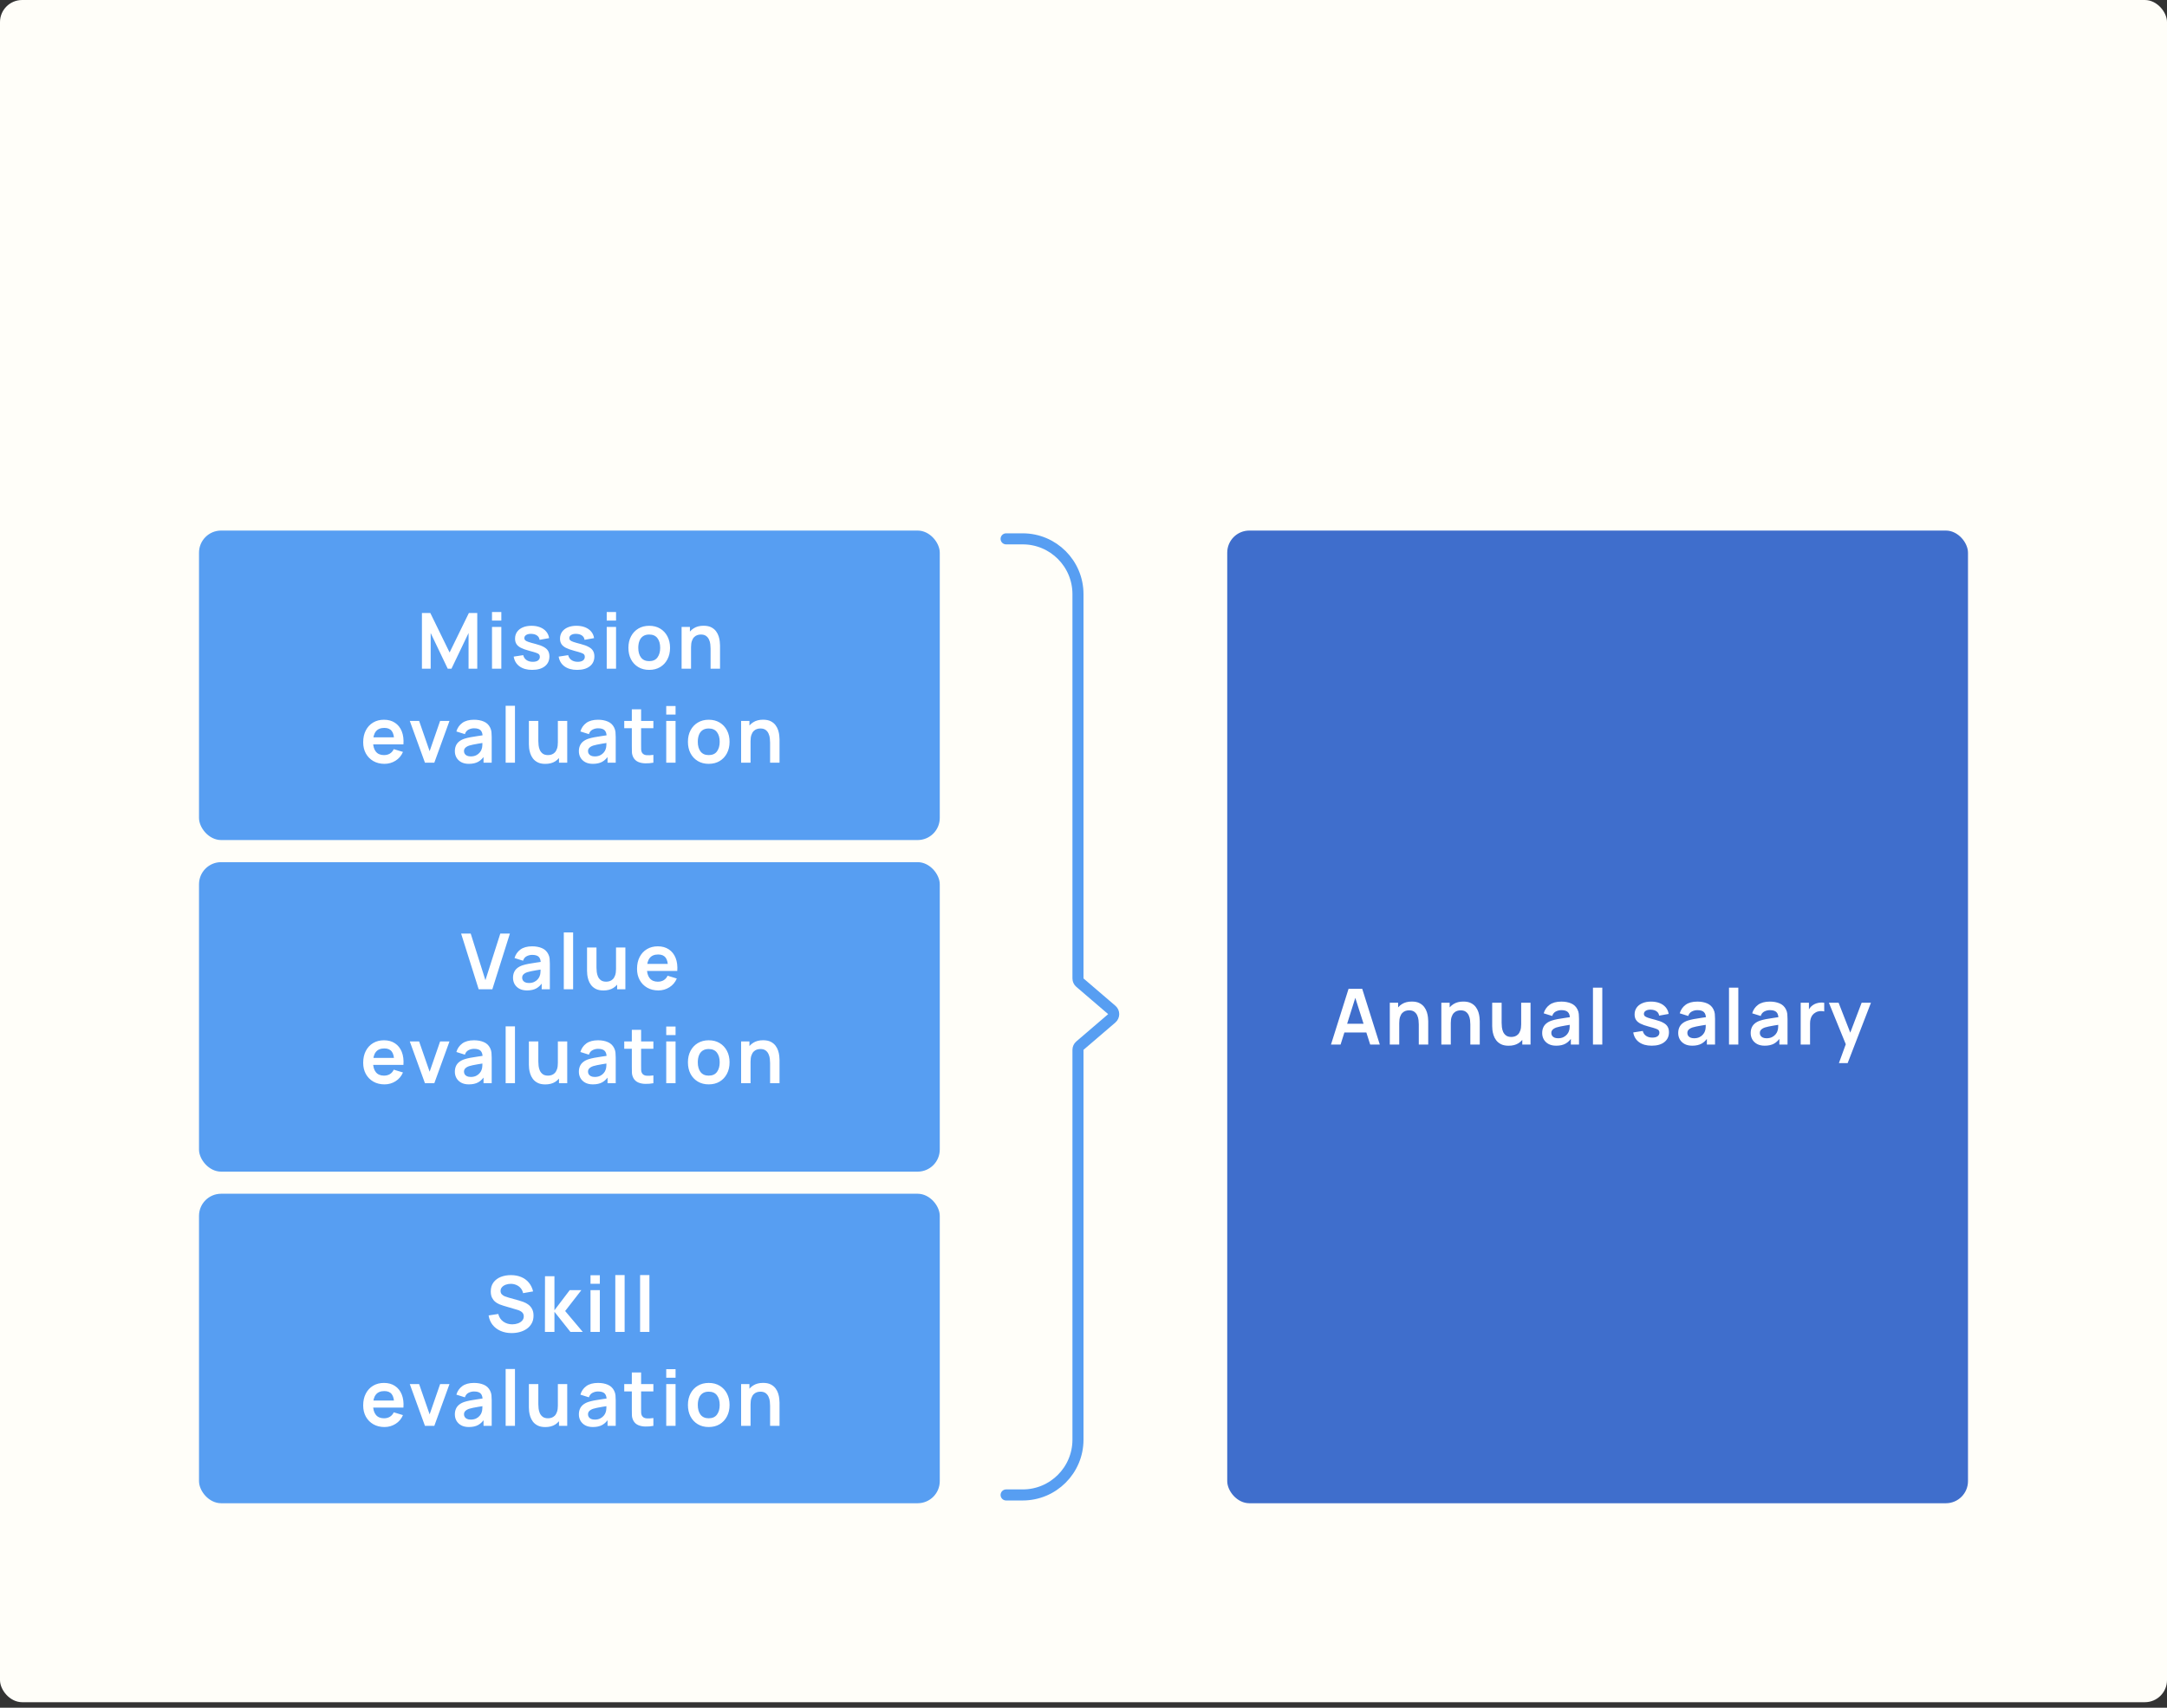 <svg width="392" height="309" viewBox="0 0 392 309" fill="none" xmlns="http://www.w3.org/2000/svg">
<rect x="0" y="0" width="392" height="309" fill="#333333" stroke="none"/>
<rect y="0.002" width="392" height="308" rx="4" fill="#FFFEF9"/>
<path d="M182 97.502H185C190.523 97.502 195 101.979 195 107.502V177.042C195 177.334 195.128 177.611 195.349 177.801L201.114 182.743C201.58 183.142 201.58 183.862 201.114 184.261L195.349 189.203C195.128 189.393 195 189.67 195 189.962V260.502C195 266.025 190.523 270.502 185 270.502H182" stroke="#579EF2" stroke-width="2" stroke-linecap="round" stroke-linejoin="round"/>
<rect x="36" y="96.002" width="134" height="56" rx="4" fill="#579EF2"/>
<rect x="222" y="96.002" width="134" height="176" rx="4" fill="#3F6ECC"/>
<rect x="36" y="156.002" width="134" height="56" rx="4" fill="#579EF2"/>
<rect x="36" y="216.002" width="134" height="56" rx="4" fill="#579EF2"/>
<path d="M76.325 121.002V110.922H77.844L81.33 118.062L84.816 110.922H86.335V121.002H84.76V114.541L81.666 121.002H80.994L77.907 114.541V121.002H76.325ZM89.001 112.294V110.747H90.688V112.294H89.001ZM89.001 121.002V113.442H90.688V121.002H89.001ZM96.264 121.212C95.331 121.212 94.572 121.002 93.989 120.582C93.406 120.162 93.051 119.572 92.925 118.811L94.647 118.545C94.736 118.918 94.932 119.212 95.235 119.427C95.538 119.642 95.921 119.749 96.383 119.749C96.789 119.749 97.102 119.67 97.321 119.511C97.545 119.348 97.657 119.126 97.657 118.846C97.657 118.673 97.615 118.536 97.531 118.433C97.452 118.326 97.274 118.223 96.999 118.125C96.724 118.027 96.301 117.903 95.732 117.754C95.097 117.586 94.593 117.406 94.22 117.215C93.847 117.019 93.578 116.788 93.415 116.522C93.252 116.256 93.17 115.934 93.17 115.556C93.17 115.085 93.294 114.674 93.541 114.324C93.788 113.974 94.134 113.706 94.577 113.519C95.02 113.328 95.543 113.232 96.145 113.232C96.733 113.232 97.253 113.323 97.706 113.505C98.163 113.687 98.532 113.946 98.812 114.282C99.092 114.618 99.265 115.012 99.33 115.465L97.608 115.773C97.566 115.451 97.419 115.197 97.167 115.01C96.92 114.823 96.588 114.718 96.173 114.695C95.776 114.672 95.457 114.732 95.214 114.877C94.971 115.017 94.85 115.215 94.85 115.472C94.85 115.617 94.899 115.74 94.997 115.843C95.095 115.946 95.291 116.048 95.585 116.151C95.884 116.254 96.327 116.38 96.915 116.529C97.517 116.683 97.998 116.86 98.357 117.061C98.721 117.257 98.982 117.493 99.141 117.768C99.304 118.043 99.386 118.377 99.386 118.769C99.386 119.53 99.108 120.127 98.553 120.561C98.002 120.995 97.239 121.212 96.264 121.212ZM104.398 121.212C103.465 121.212 102.707 121.002 102.123 120.582C101.54 120.162 101.185 119.572 101.059 118.811L102.781 118.545C102.87 118.918 103.066 119.212 103.369 119.427C103.673 119.642 104.055 119.749 104.517 119.749C104.923 119.749 105.236 119.67 105.455 119.511C105.679 119.348 105.791 119.126 105.791 118.846C105.791 118.673 105.749 118.536 105.665 118.433C105.586 118.326 105.409 118.223 105.133 118.125C104.858 118.027 104.436 117.903 103.866 117.754C103.232 117.586 102.728 117.406 102.354 117.215C101.981 117.019 101.713 116.788 101.549 116.522C101.386 116.256 101.304 115.934 101.304 115.556C101.304 115.085 101.428 114.674 101.675 114.324C101.923 113.974 102.268 113.706 102.711 113.519C103.155 113.328 103.677 113.232 104.279 113.232C104.867 113.232 105.388 113.323 105.84 113.505C106.298 113.687 106.666 113.946 106.946 114.282C107.226 114.618 107.399 115.012 107.464 115.465L105.742 115.773C105.7 115.451 105.553 115.197 105.301 115.01C105.054 114.823 104.723 114.718 104.307 114.695C103.911 114.672 103.591 114.732 103.348 114.877C103.106 115.017 102.984 115.215 102.984 115.472C102.984 115.617 103.033 115.74 103.131 115.843C103.229 115.946 103.425 116.048 103.719 116.151C104.018 116.254 104.461 116.38 105.049 116.529C105.651 116.683 106.132 116.86 106.491 117.061C106.855 117.257 107.117 117.493 107.275 117.768C107.439 118.043 107.52 118.377 107.52 118.769C107.52 119.53 107.243 120.127 106.687 120.561C106.137 120.995 105.374 121.212 104.398 121.212ZM109.754 112.294V110.747H111.441V112.294H109.754ZM109.754 121.002V113.442H111.441V121.002H109.754ZM117.436 121.212C116.68 121.212 116.02 121.042 115.455 120.701C114.891 120.36 114.452 119.891 114.139 119.294C113.831 118.692 113.677 118.001 113.677 117.222C113.677 116.429 113.836 115.733 114.153 115.136C114.471 114.539 114.912 114.072 115.476 113.736C116.041 113.4 116.694 113.232 117.436 113.232C118.197 113.232 118.86 113.402 119.424 113.743C119.989 114.084 120.428 114.555 120.74 115.157C121.053 115.754 121.209 116.443 121.209 117.222C121.209 118.006 121.051 118.699 120.733 119.301C120.421 119.898 119.982 120.367 119.417 120.708C118.853 121.044 118.192 121.212 117.436 121.212ZM117.436 119.63C118.108 119.63 118.608 119.406 118.934 118.958C119.261 118.51 119.424 117.931 119.424 117.222C119.424 116.489 119.259 115.906 118.927 115.472C118.596 115.033 118.099 114.814 117.436 114.814C116.984 114.814 116.61 114.917 116.316 115.122C116.027 115.323 115.812 115.605 115.672 115.969C115.532 116.328 115.462 116.746 115.462 117.222C115.462 117.955 115.628 118.54 115.959 118.979C116.295 119.413 116.788 119.63 117.436 119.63ZM128.541 121.002V117.362C128.541 117.124 128.524 116.86 128.492 116.571C128.459 116.282 128.382 116.004 128.261 115.738C128.144 115.467 127.967 115.246 127.729 115.073C127.495 114.9 127.178 114.814 126.777 114.814C126.562 114.814 126.35 114.849 126.14 114.919C125.93 114.989 125.738 115.11 125.566 115.283C125.398 115.451 125.262 115.684 125.16 115.983C125.057 116.277 125.006 116.655 125.006 117.117L124.005 116.69C124.005 116.046 124.128 115.463 124.376 114.94C124.628 114.417 124.996 114.002 125.482 113.694C125.967 113.381 126.564 113.225 127.274 113.225C127.834 113.225 128.296 113.318 128.66 113.505C129.024 113.692 129.313 113.93 129.528 114.219C129.742 114.508 129.901 114.816 130.004 115.143C130.106 115.47 130.172 115.78 130.2 116.074C130.232 116.363 130.249 116.599 130.249 116.781V121.002H128.541ZM123.298 121.002V113.442H124.803V115.787H125.006V121.002H123.298ZM69.556 138.212C68.791 138.212 68.119 138.046 67.54 137.715C66.962 137.384 66.509 136.924 66.182 136.336C65.86 135.748 65.699 135.071 65.699 134.306C65.699 133.48 65.858 132.764 66.175 132.157C66.493 131.546 66.933 131.072 67.498 130.736C68.063 130.4 68.716 130.232 69.458 130.232C70.242 130.232 70.907 130.416 71.453 130.785C72.004 131.149 72.412 131.665 72.678 132.332C72.944 132.999 73.044 133.786 72.979 134.691H71.306V134.075C71.302 133.254 71.157 132.654 70.872 132.276C70.588 131.898 70.139 131.709 69.528 131.709C68.838 131.709 68.324 131.924 67.988 132.353C67.652 132.778 67.484 133.401 67.484 134.222C67.484 134.987 67.652 135.58 67.988 136C68.324 136.42 68.814 136.63 69.458 136.63C69.874 136.63 70.231 136.539 70.529 136.357C70.832 136.17 71.066 135.902 71.229 135.552L72.895 136.056C72.606 136.737 72.158 137.267 71.551 137.645C70.949 138.023 70.284 138.212 69.556 138.212ZM66.952 134.691V133.417H72.153V134.691H66.952ZM76.872 138.002L74.128 130.442H75.815L77.719 135.923L79.616 130.442H81.31L78.566 138.002H76.872ZM84.816 138.212C84.27 138.212 83.808 138.109 83.43 137.904C83.052 137.694 82.765 137.416 82.569 137.071C82.378 136.726 82.282 136.345 82.282 135.93C82.282 135.566 82.343 135.239 82.464 134.95C82.585 134.656 82.772 134.404 83.024 134.194C83.276 133.979 83.603 133.804 84.004 133.669C84.307 133.571 84.662 133.482 85.068 133.403C85.479 133.324 85.922 133.251 86.398 133.186C86.879 133.116 87.38 133.041 87.903 132.962L87.301 133.305C87.306 132.782 87.189 132.397 86.951 132.15C86.713 131.903 86.312 131.779 85.747 131.779C85.406 131.779 85.077 131.858 84.76 132.017C84.443 132.176 84.221 132.449 84.095 132.836L82.555 132.353C82.742 131.714 83.096 131.2 83.619 130.813C84.146 130.426 84.856 130.232 85.747 130.232C86.419 130.232 87.009 130.342 87.518 130.561C88.031 130.78 88.412 131.14 88.659 131.639C88.794 131.905 88.876 132.178 88.904 132.458C88.932 132.733 88.946 133.034 88.946 133.361V138.002H87.469V136.364L87.714 136.63C87.373 137.176 86.974 137.577 86.517 137.834C86.064 138.086 85.497 138.212 84.816 138.212ZM85.152 136.868C85.535 136.868 85.861 136.8 86.132 136.665C86.403 136.53 86.617 136.364 86.776 136.168C86.939 135.972 87.049 135.788 87.105 135.615C87.194 135.4 87.243 135.155 87.252 134.88C87.266 134.6 87.273 134.374 87.273 134.201L87.791 134.355C87.282 134.434 86.846 134.504 86.482 134.565C86.118 134.626 85.805 134.684 85.544 134.74C85.283 134.791 85.052 134.85 84.851 134.915C84.655 134.985 84.489 135.067 84.354 135.16C84.219 135.253 84.114 135.361 84.039 135.482C83.969 135.603 83.934 135.746 83.934 135.909C83.934 136.096 83.981 136.261 84.074 136.406C84.167 136.546 84.303 136.658 84.48 136.742C84.662 136.826 84.886 136.868 85.152 136.868ZM91.469 138.002V127.712H93.156V138.002H91.469ZM98.647 138.219C98.087 138.219 97.625 138.126 97.261 137.939C96.897 137.752 96.608 137.514 96.393 137.225C96.179 136.936 96.02 136.628 95.917 136.301C95.815 135.974 95.747 135.666 95.714 135.377C95.686 135.083 95.672 134.845 95.672 134.663V130.442H97.38V134.082C97.38 134.315 97.397 134.579 97.429 134.873C97.462 135.162 97.537 135.442 97.653 135.713C97.775 135.979 97.952 136.198 98.185 136.371C98.423 136.544 98.743 136.63 99.144 136.63C99.359 136.63 99.571 136.595 99.781 136.525C99.991 136.455 100.18 136.336 100.348 136.168C100.521 135.995 100.659 135.76 100.761 135.461C100.864 135.162 100.915 134.784 100.915 134.327L101.916 134.754C101.916 135.398 101.79 135.981 101.538 136.504C101.291 137.027 100.925 137.444 100.439 137.757C99.954 138.065 99.357 138.219 98.647 138.219ZM101.118 138.002V135.657H100.915V130.442H102.609V138.002H101.118ZM107.25 138.212C106.704 138.212 106.242 138.109 105.864 137.904C105.486 137.694 105.199 137.416 105.003 137.071C104.812 136.726 104.716 136.345 104.716 135.93C104.716 135.566 104.777 135.239 104.898 134.95C105.019 134.656 105.206 134.404 105.458 134.194C105.71 133.979 106.037 133.804 106.438 133.669C106.741 133.571 107.096 133.482 107.502 133.403C107.913 133.324 108.356 133.251 108.832 133.186C109.313 133.116 109.814 133.041 110.337 132.962L109.735 133.305C109.74 132.782 109.623 132.397 109.385 132.15C109.147 131.903 108.746 131.779 108.181 131.779C107.84 131.779 107.511 131.858 107.194 132.017C106.877 132.176 106.655 132.449 106.529 132.836L104.989 132.353C105.176 131.714 105.53 131.2 106.053 130.813C106.58 130.426 107.29 130.232 108.181 130.232C108.853 130.232 109.443 130.342 109.952 130.561C110.465 130.78 110.846 131.14 111.093 131.639C111.228 131.905 111.31 132.178 111.338 132.458C111.366 132.733 111.38 133.034 111.38 133.361V138.002H109.903V136.364L110.148 136.63C109.807 137.176 109.408 137.577 108.951 137.834C108.498 138.086 107.931 138.212 107.25 138.212ZM107.586 136.868C107.969 136.868 108.295 136.8 108.566 136.665C108.837 136.53 109.051 136.364 109.21 136.168C109.373 135.972 109.483 135.788 109.539 135.615C109.628 135.4 109.677 135.155 109.686 134.88C109.7 134.6 109.707 134.374 109.707 134.201L110.225 134.355C109.716 134.434 109.28 134.504 108.916 134.565C108.552 134.626 108.239 134.684 107.978 134.74C107.717 134.791 107.486 134.85 107.285 134.915C107.089 134.985 106.923 135.067 106.788 135.16C106.653 135.253 106.548 135.361 106.473 135.482C106.403 135.603 106.368 135.746 106.368 135.909C106.368 136.096 106.415 136.261 106.508 136.406C106.601 136.546 106.737 136.658 106.914 136.742C107.096 136.826 107.32 136.868 107.586 136.868ZM118.193 138.002C117.694 138.095 117.204 138.135 116.723 138.121C116.247 138.112 115.82 138.025 115.442 137.862C115.064 137.694 114.777 137.43 114.581 137.071C114.409 136.744 114.318 136.411 114.308 136.07C114.299 135.729 114.294 135.344 114.294 134.915V128.342H115.974V134.817C115.974 135.12 115.977 135.386 115.981 135.615C115.991 135.844 116.04 136.03 116.128 136.175C116.296 136.455 116.565 136.611 116.933 136.644C117.302 136.677 117.722 136.658 118.193 136.588V138.002ZM112.922 131.765V130.442H118.193V131.765H112.922ZM120.519 129.294V127.747H122.206V129.294H120.519ZM120.519 138.002V130.442H122.206V138.002H120.519ZM128.202 138.212C127.446 138.212 126.786 138.042 126.221 137.701C125.656 137.36 125.218 136.891 124.905 136.294C124.597 135.692 124.443 135.001 124.443 134.222C124.443 133.429 124.602 132.733 124.919 132.136C125.236 131.539 125.677 131.072 126.242 130.736C126.807 130.4 127.46 130.232 128.202 130.232C128.963 130.232 129.625 130.402 130.19 130.743C130.755 131.084 131.193 131.555 131.506 132.157C131.819 132.754 131.975 133.443 131.975 134.222C131.975 135.006 131.816 135.699 131.499 136.301C131.186 136.898 130.748 137.367 130.183 137.708C129.618 138.044 128.958 138.212 128.202 138.212ZM128.202 136.63C128.874 136.63 129.373 136.406 129.7 135.958C130.027 135.51 130.19 134.931 130.19 134.222C130.19 133.489 130.024 132.906 129.693 132.472C129.362 132.033 128.865 131.814 128.202 131.814C127.749 131.814 127.376 131.917 127.082 132.122C126.793 132.323 126.578 132.605 126.438 132.969C126.298 133.328 126.228 133.746 126.228 134.222C126.228 134.955 126.394 135.54 126.725 135.979C127.061 136.413 127.553 136.63 128.202 136.63ZM139.306 138.002V134.362C139.306 134.124 139.29 133.86 139.257 133.571C139.224 133.282 139.147 133.004 139.026 132.738C138.909 132.467 138.732 132.246 138.494 132.073C138.261 131.9 137.943 131.814 137.542 131.814C137.327 131.814 137.115 131.849 136.905 131.919C136.695 131.989 136.504 132.11 136.331 132.283C136.163 132.451 136.028 132.684 135.925 132.983C135.822 133.277 135.771 133.655 135.771 134.117L134.77 133.69C134.77 133.046 134.894 132.463 135.141 131.94C135.393 131.417 135.762 131.002 136.247 130.694C136.732 130.381 137.33 130.225 138.039 130.225C138.599 130.225 139.061 130.318 139.425 130.505C139.789 130.692 140.078 130.93 140.293 131.219C140.508 131.508 140.666 131.816 140.769 132.143C140.872 132.47 140.937 132.78 140.965 133.074C140.998 133.363 141.014 133.599 141.014 133.781V138.002H139.306ZM134.063 138.002V130.442H135.568V132.787H135.771V138.002H134.063Z" fill="white"/>
<path d="M240.77 189.002L243.948 178.922H246.419L249.597 189.002H247.861L244.977 179.958H245.355L242.506 189.002H240.77ZM242.541 186.818V185.243H247.833V186.818H242.541ZM256.651 189.002V185.362C256.651 185.124 256.635 184.86 256.602 184.571C256.57 184.282 256.493 184.004 256.371 183.738C256.255 183.467 256.077 183.246 255.839 183.073C255.606 182.9 255.289 182.814 254.887 182.814C254.673 182.814 254.46 182.849 254.25 182.919C254.04 182.989 253.849 183.11 253.676 183.283C253.508 183.451 253.373 183.684 253.27 183.983C253.168 184.277 253.116 184.655 253.116 185.117L252.115 184.69C252.115 184.046 252.239 183.463 252.486 182.94C252.738 182.417 253.107 182.002 253.592 181.694C254.078 181.381 254.675 181.225 255.384 181.225C255.944 181.225 256.406 181.318 256.77 181.505C257.134 181.692 257.424 181.93 257.638 182.219C257.853 182.508 258.012 182.816 258.114 183.143C258.217 183.47 258.282 183.78 258.31 184.074C258.343 184.363 258.359 184.599 258.359 184.781V189.002H256.651ZM251.408 189.002V181.442H252.913V183.787H253.116V189.002H251.408ZM265.975 189.002V185.362C265.975 185.124 265.959 184.86 265.926 184.571C265.893 184.282 265.816 184.004 265.695 183.738C265.578 183.467 265.401 183.246 265.163 183.073C264.93 182.9 264.612 182.814 264.211 182.814C263.996 182.814 263.784 182.849 263.574 182.919C263.364 182.989 263.173 183.11 263 183.283C262.832 183.451 262.697 183.684 262.594 183.983C262.491 184.277 262.44 184.655 262.44 185.117L261.439 184.69C261.439 184.046 261.563 183.463 261.81 182.94C262.062 182.417 262.431 182.002 262.916 181.694C263.401 181.381 263.999 181.225 264.708 181.225C265.268 181.225 265.73 181.318 266.094 181.505C266.458 181.692 266.747 181.93 266.962 182.219C267.177 182.508 267.335 182.816 267.438 183.143C267.541 183.47 267.606 183.78 267.634 184.074C267.667 184.363 267.683 184.599 267.683 184.781V189.002H265.975ZM260.732 189.002V181.442H262.237V183.787H262.44V189.002H260.732ZM272.905 189.219C272.345 189.219 271.883 189.126 271.519 188.939C271.155 188.752 270.865 188.514 270.651 188.225C270.436 187.936 270.277 187.628 270.175 187.301C270.072 186.974 270.004 186.666 269.972 186.377C269.944 186.083 269.93 185.845 269.93 185.663V181.442H271.638V185.082C271.638 185.315 271.654 185.579 271.687 185.873C271.719 186.162 271.794 186.442 271.911 186.713C272.032 186.979 272.209 187.198 272.443 187.371C272.681 187.544 273 187.63 273.402 187.63C273.616 187.63 273.829 187.595 274.039 187.525C274.249 187.455 274.438 187.336 274.606 187.168C274.778 186.995 274.916 186.76 275.019 186.461C275.121 186.162 275.173 185.784 275.173 185.327L276.174 185.754C276.174 186.398 276.048 186.981 275.796 187.504C275.548 188.027 275.182 188.444 274.697 188.757C274.211 189.065 273.614 189.219 272.905 189.219ZM275.376 189.002V186.657H275.173V181.442H276.867V189.002H275.376ZM281.507 189.212C280.961 189.212 280.499 189.109 280.121 188.904C279.743 188.694 279.456 188.416 279.26 188.071C279.069 187.726 278.973 187.345 278.973 186.93C278.973 186.566 279.034 186.239 279.155 185.95C279.277 185.656 279.463 185.404 279.715 185.194C279.967 184.979 280.294 184.804 280.695 184.669C280.999 184.571 281.353 184.482 281.759 184.403C282.17 184.324 282.613 184.251 283.089 184.186C283.57 184.116 284.072 184.041 284.594 183.962L283.992 184.305C283.997 183.782 283.88 183.397 283.642 183.15C283.404 182.903 283.003 182.779 282.438 182.779C282.098 182.779 281.769 182.858 281.451 183.017C281.134 183.176 280.912 183.449 280.786 183.836L279.246 183.353C279.433 182.714 279.788 182.2 280.31 181.813C280.838 181.426 281.547 181.232 282.438 181.232C283.11 181.232 283.701 181.342 284.209 181.561C284.723 181.78 285.103 182.14 285.35 182.639C285.486 182.905 285.567 183.178 285.595 183.458C285.623 183.733 285.637 184.034 285.637 184.361V189.002H284.16V187.364L284.405 187.63C284.065 188.176 283.666 188.577 283.208 188.834C282.756 189.086 282.189 189.212 281.507 189.212ZM281.843 187.868C282.226 187.868 282.553 187.8 282.823 187.665C283.094 187.53 283.309 187.364 283.467 187.168C283.631 186.972 283.74 186.788 283.796 186.615C283.885 186.4 283.934 186.155 283.943 185.88C283.957 185.6 283.964 185.374 283.964 185.201L284.482 185.355C283.974 185.434 283.537 185.504 283.173 185.565C282.809 185.626 282.497 185.684 282.235 185.74C281.974 185.791 281.743 185.85 281.542 185.915C281.346 185.985 281.181 186.067 281.045 186.16C280.91 186.253 280.805 186.361 280.73 186.482C280.66 186.603 280.625 186.746 280.625 186.909C280.625 187.096 280.672 187.261 280.765 187.406C280.859 187.546 280.994 187.658 281.171 187.742C281.353 187.826 281.577 187.868 281.843 187.868ZM288.16 189.002V178.712H289.847V189.002H288.16ZM298.785 189.212C297.852 189.212 297.094 189.002 296.51 188.582C295.927 188.162 295.572 187.572 295.446 186.811L297.168 186.545C297.257 186.918 297.453 187.212 297.756 187.427C298.06 187.642 298.442 187.749 298.904 187.749C299.31 187.749 299.623 187.67 299.842 187.511C300.066 187.348 300.178 187.126 300.178 186.846C300.178 186.673 300.136 186.536 300.052 186.433C299.973 186.326 299.796 186.223 299.52 186.125C299.245 186.027 298.823 185.903 298.253 185.754C297.619 185.586 297.115 185.406 296.741 185.215C296.368 185.019 296.1 184.788 295.936 184.522C295.773 184.256 295.691 183.934 295.691 183.556C295.691 183.085 295.815 182.674 296.062 182.324C296.31 181.974 296.655 181.706 297.098 181.519C297.542 181.328 298.064 181.232 298.666 181.232C299.254 181.232 299.775 181.323 300.227 181.505C300.685 181.687 301.053 181.946 301.333 182.282C301.613 182.618 301.786 183.012 301.851 183.465L300.129 183.773C300.087 183.451 299.94 183.197 299.688 183.01C299.441 182.823 299.11 182.718 298.694 182.695C298.298 182.672 297.978 182.732 297.735 182.877C297.493 183.017 297.371 183.215 297.371 183.472C297.371 183.617 297.42 183.74 297.518 183.843C297.616 183.946 297.812 184.048 298.106 184.151C298.405 184.254 298.848 184.38 299.436 184.529C300.038 184.683 300.519 184.86 300.878 185.061C301.242 185.257 301.504 185.493 301.662 185.768C301.826 186.043 301.907 186.377 301.907 186.769C301.907 187.53 301.63 188.127 301.074 188.561C300.524 188.995 299.761 189.212 298.785 189.212ZM306.114 189.212C305.568 189.212 305.106 189.109 304.728 188.904C304.35 188.694 304.063 188.416 303.867 188.071C303.676 187.726 303.58 187.345 303.58 186.93C303.58 186.566 303.641 186.239 303.762 185.95C303.884 185.656 304.07 185.404 304.322 185.194C304.574 184.979 304.901 184.804 305.302 184.669C305.606 184.571 305.96 184.482 306.366 184.403C306.777 184.324 307.22 184.251 307.696 184.186C308.177 184.116 308.679 184.041 309.201 183.962L308.599 184.305C308.604 183.782 308.487 183.397 308.249 183.15C308.011 182.903 307.61 182.779 307.045 182.779C306.705 182.779 306.376 182.858 306.058 183.017C305.741 183.176 305.519 183.449 305.393 183.836L303.853 183.353C304.04 182.714 304.395 182.2 304.917 181.813C305.445 181.426 306.154 181.232 307.045 181.232C307.717 181.232 308.308 181.342 308.816 181.561C309.33 181.78 309.71 182.14 309.957 182.639C310.093 182.905 310.174 183.178 310.202 183.458C310.23 183.733 310.244 184.034 310.244 184.361V189.002H308.767V187.364L309.012 187.63C308.672 188.176 308.273 188.577 307.815 188.834C307.363 189.086 306.796 189.212 306.114 189.212ZM306.45 187.868C306.833 187.868 307.16 187.8 307.43 187.665C307.701 187.53 307.916 187.364 308.074 187.168C308.238 186.972 308.347 186.788 308.403 186.615C308.492 186.4 308.541 186.155 308.55 185.88C308.564 185.6 308.571 185.374 308.571 185.201L309.089 185.355C308.581 185.434 308.144 185.504 307.78 185.565C307.416 185.626 307.104 185.684 306.842 185.74C306.581 185.791 306.35 185.85 306.149 185.915C305.953 185.985 305.788 186.067 305.652 186.16C305.517 186.253 305.412 186.361 305.337 186.482C305.267 186.603 305.232 186.746 305.232 186.909C305.232 187.096 305.279 187.261 305.372 187.406C305.466 187.546 305.601 187.658 305.778 187.742C305.96 187.826 306.184 187.868 306.45 187.868ZM312.767 189.002V178.712H314.454V189.002H312.767ZM319.225 189.212C318.679 189.212 318.217 189.109 317.839 188.904C317.461 188.694 317.174 188.416 316.978 188.071C316.786 187.726 316.691 187.345 316.691 186.93C316.691 186.566 316.751 186.239 316.873 185.95C316.994 185.656 317.181 185.404 317.433 185.194C317.685 184.979 318.011 184.804 318.413 184.669C318.716 184.571 319.071 184.482 319.477 184.403C319.887 184.324 320.331 184.251 320.807 184.186C321.287 184.116 321.789 184.041 322.312 183.962L321.71 184.305C321.714 183.782 321.598 183.397 321.36 183.15C321.122 182.903 320.72 182.779 320.156 182.779C319.815 182.779 319.486 182.858 319.169 183.017C318.851 183.176 318.63 183.449 318.504 183.836L316.964 183.353C317.15 182.714 317.505 182.2 318.028 181.813C318.555 181.426 319.264 181.232 320.156 181.232C320.828 181.232 321.418 181.342 321.927 181.561C322.44 181.78 322.82 182.14 323.068 182.639C323.203 182.905 323.285 183.178 323.313 183.458C323.341 183.733 323.355 184.034 323.355 184.361V189.002H321.878V187.364L322.123 187.63C321.782 188.176 321.383 188.577 320.926 188.834C320.473 189.086 319.906 189.212 319.225 189.212ZM319.561 187.868C319.943 187.868 320.27 187.8 320.541 187.665C320.811 187.53 321.026 187.364 321.185 187.168C321.348 186.972 321.458 186.788 321.514 186.615C321.602 186.4 321.651 186.155 321.661 185.88C321.675 185.6 321.682 185.374 321.682 185.201L322.2 185.355C321.691 185.434 321.255 185.504 320.891 185.565C320.527 185.626 320.214 185.684 319.953 185.74C319.691 185.791 319.46 185.85 319.26 185.915C319.064 185.985 318.898 186.067 318.763 186.16C318.627 186.253 318.522 186.361 318.448 186.482C318.378 186.603 318.343 186.746 318.343 186.909C318.343 187.096 318.389 187.261 318.483 187.406C318.576 187.546 318.711 187.658 318.889 187.742C319.071 187.826 319.295 187.868 319.561 187.868ZM325.737 189.002V181.442H327.228V183.283L327.046 183.045C327.139 182.793 327.263 182.564 327.417 182.359C327.576 182.149 327.765 181.976 327.984 181.841C328.171 181.715 328.376 181.617 328.6 181.547C328.829 181.472 329.062 181.428 329.3 181.414C329.538 181.395 329.769 181.405 329.993 181.442V183.017C329.769 182.952 329.51 182.931 329.216 182.954C328.927 182.977 328.665 183.059 328.432 183.199C328.199 183.325 328.007 183.486 327.858 183.682C327.713 183.878 327.606 184.102 327.536 184.354C327.466 184.601 327.431 184.87 327.431 185.159V189.002H325.737ZM332.65 192.362L334.106 188.365L334.134 189.541L330.837 181.442H332.594L334.932 187.434H334.484L336.759 181.442H338.446L334.232 192.362H332.65Z" fill="white"/>
<path d="M86.59 179.002L83.412 168.922H85.148L87.808 177.364L90.503 168.922H92.239L89.061 179.002H86.59ZM95.336 179.212C94.79 179.212 94.328 179.109 93.95 178.904C93.572 178.694 93.285 178.416 93.089 178.071C92.898 177.726 92.802 177.345 92.802 176.93C92.802 176.566 92.863 176.239 92.984 175.95C93.105 175.656 93.292 175.404 93.544 175.194C93.796 174.979 94.123 174.804 94.524 174.669C94.827 174.571 95.182 174.482 95.588 174.403C95.999 174.324 96.442 174.251 96.918 174.186C97.399 174.116 97.9 174.041 98.423 173.962L97.821 174.305C97.826 173.782 97.709 173.397 97.471 173.15C97.233 172.903 96.832 172.779 96.267 172.779C95.926 172.779 95.597 172.858 95.28 173.017C94.963 173.176 94.741 173.449 94.615 173.836L93.075 173.353C93.262 172.714 93.616 172.2 94.139 171.813C94.666 171.426 95.376 171.232 96.267 171.232C96.939 171.232 97.529 171.342 98.038 171.561C98.551 171.78 98.932 172.14 99.179 172.639C99.314 172.905 99.396 173.178 99.424 173.458C99.452 173.733 99.466 174.034 99.466 174.361V179.002H97.989V177.364L98.234 177.63C97.893 178.176 97.494 178.577 97.037 178.834C96.584 179.086 96.017 179.212 95.336 179.212ZM95.672 177.868C96.055 177.868 96.381 177.8 96.652 177.665C96.923 177.53 97.137 177.364 97.296 177.168C97.459 176.972 97.569 176.788 97.625 176.615C97.714 176.4 97.763 176.155 97.772 175.88C97.786 175.6 97.793 175.374 97.793 175.201L98.311 175.355C97.802 175.434 97.366 175.504 97.002 175.565C96.638 175.626 96.325 175.684 96.064 175.74C95.803 175.791 95.572 175.85 95.371 175.915C95.175 175.985 95.009 176.067 94.874 176.16C94.739 176.253 94.634 176.361 94.559 176.482C94.489 176.603 94.454 176.746 94.454 176.909C94.454 177.096 94.501 177.261 94.594 177.406C94.687 177.546 94.823 177.658 95 177.742C95.182 177.826 95.406 177.868 95.672 177.868ZM101.988 179.002V168.712H103.675V179.002H101.988ZM109.167 179.219C108.607 179.219 108.145 179.126 107.781 178.939C107.417 178.752 107.128 178.514 106.913 178.225C106.699 177.936 106.54 177.628 106.437 177.301C106.335 176.974 106.267 176.666 106.234 176.377C106.206 176.083 106.192 175.845 106.192 175.663V171.442H107.9V175.082C107.9 175.315 107.917 175.579 107.949 175.873C107.982 176.162 108.057 176.442 108.173 176.713C108.295 176.979 108.472 177.198 108.705 177.371C108.943 177.544 109.263 177.63 109.664 177.63C109.879 177.63 110.091 177.595 110.301 177.525C110.511 177.455 110.7 177.336 110.868 177.168C111.041 176.995 111.179 176.76 111.281 176.461C111.384 176.162 111.435 175.784 111.435 175.327L112.436 175.754C112.436 176.398 112.31 176.981 112.058 177.504C111.811 178.027 111.445 178.444 110.959 178.757C110.474 179.065 109.877 179.219 109.167 179.219ZM111.638 179.002V176.657H111.435V171.442H113.129V179.002H111.638ZM119.093 179.212C118.328 179.212 117.656 179.046 117.077 178.715C116.498 178.384 116.046 177.924 115.719 177.336C115.397 176.748 115.236 176.071 115.236 175.306C115.236 174.48 115.395 173.764 115.712 173.157C116.029 172.546 116.47 172.072 117.035 171.736C117.6 171.4 118.253 171.232 118.995 171.232C119.779 171.232 120.444 171.416 120.99 171.785C121.541 172.149 121.949 172.665 122.215 173.332C122.481 173.999 122.581 174.786 122.516 175.691H120.843V175.075C120.838 174.254 120.694 173.654 120.409 173.276C120.124 172.898 119.676 172.709 119.065 172.709C118.374 172.709 117.861 172.924 117.525 173.353C117.189 173.778 117.021 174.401 117.021 175.222C117.021 175.987 117.189 176.58 117.525 177C117.861 177.42 118.351 177.63 118.995 177.63C119.41 177.63 119.767 177.539 120.066 177.357C120.369 177.17 120.603 176.902 120.766 176.552L122.432 177.056C122.143 177.737 121.695 178.267 121.088 178.645C120.486 179.023 119.821 179.212 119.093 179.212ZM116.489 175.691V174.417H121.69V175.691H116.489ZM69.556 196.212C68.791 196.212 68.119 196.046 67.54 195.715C66.962 195.384 66.509 194.924 66.182 194.336C65.86 193.748 65.699 193.071 65.699 192.306C65.699 191.48 65.858 190.764 66.175 190.157C66.493 189.546 66.933 189.072 67.498 188.736C68.063 188.4 68.716 188.232 69.458 188.232C70.242 188.232 70.907 188.416 71.453 188.785C72.004 189.149 72.412 189.665 72.678 190.332C72.944 190.999 73.044 191.786 72.979 192.691H71.306V192.075C71.302 191.254 71.157 190.654 70.872 190.276C70.588 189.898 70.139 189.709 69.528 189.709C68.838 189.709 68.324 189.924 67.988 190.353C67.652 190.778 67.484 191.401 67.484 192.222C67.484 192.987 67.652 193.58 67.988 194C68.324 194.42 68.814 194.63 69.458 194.63C69.874 194.63 70.231 194.539 70.529 194.357C70.832 194.17 71.066 193.902 71.229 193.552L72.895 194.056C72.606 194.737 72.158 195.267 71.551 195.645C70.949 196.023 70.284 196.212 69.556 196.212ZM66.952 192.691V191.417H72.153V192.691H66.952ZM76.872 196.002L74.128 188.442H75.815L77.719 193.923L79.616 188.442H81.31L78.566 196.002H76.872ZM84.816 196.212C84.27 196.212 83.808 196.109 83.43 195.904C83.052 195.694 82.765 195.416 82.569 195.071C82.378 194.726 82.282 194.345 82.282 193.93C82.282 193.566 82.343 193.239 82.464 192.95C82.585 192.656 82.772 192.404 83.024 192.194C83.276 191.979 83.603 191.804 84.004 191.669C84.307 191.571 84.662 191.482 85.068 191.403C85.479 191.324 85.922 191.251 86.398 191.186C86.879 191.116 87.38 191.041 87.903 190.962L87.301 191.305C87.306 190.782 87.189 190.397 86.951 190.15C86.713 189.903 86.312 189.779 85.747 189.779C85.406 189.779 85.077 189.858 84.76 190.017C84.443 190.176 84.221 190.449 84.095 190.836L82.555 190.353C82.742 189.714 83.096 189.2 83.619 188.813C84.146 188.426 84.856 188.232 85.747 188.232C86.419 188.232 87.009 188.342 87.518 188.561C88.031 188.78 88.412 189.14 88.659 189.639C88.794 189.905 88.876 190.178 88.904 190.458C88.932 190.733 88.946 191.034 88.946 191.361V196.002H87.469V194.364L87.714 194.63C87.373 195.176 86.974 195.577 86.517 195.834C86.064 196.086 85.497 196.212 84.816 196.212ZM85.152 194.868C85.535 194.868 85.861 194.8 86.132 194.665C86.403 194.53 86.617 194.364 86.776 194.168C86.939 193.972 87.049 193.788 87.105 193.615C87.194 193.4 87.243 193.155 87.252 192.88C87.266 192.6 87.273 192.374 87.273 192.201L87.791 192.355C87.282 192.434 86.846 192.504 86.482 192.565C86.118 192.626 85.805 192.684 85.544 192.74C85.283 192.791 85.052 192.85 84.851 192.915C84.655 192.985 84.489 193.067 84.354 193.16C84.219 193.253 84.114 193.361 84.039 193.482C83.969 193.603 83.934 193.746 83.934 193.909C83.934 194.096 83.981 194.261 84.074 194.406C84.167 194.546 84.303 194.658 84.48 194.742C84.662 194.826 84.886 194.868 85.152 194.868ZM91.469 196.002V185.712H93.156V196.002H91.469ZM98.647 196.219C98.087 196.219 97.625 196.126 97.261 195.939C96.897 195.752 96.608 195.514 96.393 195.225C96.179 194.936 96.02 194.628 95.917 194.301C95.815 193.974 95.747 193.666 95.714 193.377C95.686 193.083 95.672 192.845 95.672 192.663V188.442H97.38V192.082C97.38 192.315 97.397 192.579 97.429 192.873C97.462 193.162 97.537 193.442 97.653 193.713C97.775 193.979 97.952 194.198 98.185 194.371C98.423 194.544 98.743 194.63 99.144 194.63C99.359 194.63 99.571 194.595 99.781 194.525C99.991 194.455 100.18 194.336 100.348 194.168C100.521 193.995 100.659 193.76 100.761 193.461C100.864 193.162 100.915 192.784 100.915 192.327L101.916 192.754C101.916 193.398 101.79 193.981 101.538 194.504C101.291 195.027 100.925 195.444 100.439 195.757C99.954 196.065 99.357 196.219 98.647 196.219ZM101.118 196.002V193.657H100.915V188.442H102.609V196.002H101.118ZM107.25 196.212C106.704 196.212 106.242 196.109 105.864 195.904C105.486 195.694 105.199 195.416 105.003 195.071C104.812 194.726 104.716 194.345 104.716 193.93C104.716 193.566 104.777 193.239 104.898 192.95C105.019 192.656 105.206 192.404 105.458 192.194C105.71 191.979 106.037 191.804 106.438 191.669C106.741 191.571 107.096 191.482 107.502 191.403C107.913 191.324 108.356 191.251 108.832 191.186C109.313 191.116 109.814 191.041 110.337 190.962L109.735 191.305C109.74 190.782 109.623 190.397 109.385 190.15C109.147 189.903 108.746 189.779 108.181 189.779C107.84 189.779 107.511 189.858 107.194 190.017C106.877 190.176 106.655 190.449 106.529 190.836L104.989 190.353C105.176 189.714 105.53 189.2 106.053 188.813C106.58 188.426 107.29 188.232 108.181 188.232C108.853 188.232 109.443 188.342 109.952 188.561C110.465 188.78 110.846 189.14 111.093 189.639C111.228 189.905 111.31 190.178 111.338 190.458C111.366 190.733 111.38 191.034 111.38 191.361V196.002H109.903V194.364L110.148 194.63C109.807 195.176 109.408 195.577 108.951 195.834C108.498 196.086 107.931 196.212 107.25 196.212ZM107.586 194.868C107.969 194.868 108.295 194.8 108.566 194.665C108.837 194.53 109.051 194.364 109.21 194.168C109.373 193.972 109.483 193.788 109.539 193.615C109.628 193.4 109.677 193.155 109.686 192.88C109.7 192.6 109.707 192.374 109.707 192.201L110.225 192.355C109.716 192.434 109.28 192.504 108.916 192.565C108.552 192.626 108.239 192.684 107.978 192.74C107.717 192.791 107.486 192.85 107.285 192.915C107.089 192.985 106.923 193.067 106.788 193.16C106.653 193.253 106.548 193.361 106.473 193.482C106.403 193.603 106.368 193.746 106.368 193.909C106.368 194.096 106.415 194.261 106.508 194.406C106.601 194.546 106.737 194.658 106.914 194.742C107.096 194.826 107.32 194.868 107.586 194.868ZM118.193 196.002C117.694 196.095 117.204 196.135 116.723 196.121C116.247 196.112 115.82 196.025 115.442 195.862C115.064 195.694 114.777 195.43 114.581 195.071C114.409 194.744 114.318 194.411 114.308 194.07C114.299 193.729 114.294 193.344 114.294 192.915V186.342H115.974V192.817C115.974 193.12 115.977 193.386 115.981 193.615C115.991 193.844 116.04 194.03 116.128 194.175C116.296 194.455 116.565 194.611 116.933 194.644C117.302 194.677 117.722 194.658 118.193 194.588V196.002ZM112.922 189.765V188.442H118.193V189.765H112.922ZM120.519 187.294V185.747H122.206V187.294H120.519ZM120.519 196.002V188.442H122.206V196.002H120.519ZM128.202 196.212C127.446 196.212 126.786 196.042 126.221 195.701C125.656 195.36 125.218 194.891 124.905 194.294C124.597 193.692 124.443 193.001 124.443 192.222C124.443 191.429 124.602 190.733 124.919 190.136C125.236 189.539 125.677 189.072 126.242 188.736C126.807 188.4 127.46 188.232 128.202 188.232C128.963 188.232 129.625 188.402 130.19 188.743C130.755 189.084 131.193 189.555 131.506 190.157C131.819 190.754 131.975 191.443 131.975 192.222C131.975 193.006 131.816 193.699 131.499 194.301C131.186 194.898 130.748 195.367 130.183 195.708C129.618 196.044 128.958 196.212 128.202 196.212ZM128.202 194.63C128.874 194.63 129.373 194.406 129.7 193.958C130.027 193.51 130.19 192.931 130.19 192.222C130.19 191.489 130.024 190.906 129.693 190.472C129.362 190.033 128.865 189.814 128.202 189.814C127.749 189.814 127.376 189.917 127.082 190.122C126.793 190.323 126.578 190.605 126.438 190.969C126.298 191.328 126.228 191.746 126.228 192.222C126.228 192.955 126.394 193.54 126.725 193.979C127.061 194.413 127.553 194.63 128.202 194.63ZM139.306 196.002V192.362C139.306 192.124 139.29 191.86 139.257 191.571C139.224 191.282 139.147 191.004 139.026 190.738C138.909 190.467 138.732 190.246 138.494 190.073C138.261 189.9 137.943 189.814 137.542 189.814C137.327 189.814 137.115 189.849 136.905 189.919C136.695 189.989 136.504 190.11 136.331 190.283C136.163 190.451 136.028 190.684 135.925 190.983C135.822 191.277 135.771 191.655 135.771 192.117L134.77 191.69C134.77 191.046 134.894 190.463 135.141 189.94C135.393 189.417 135.762 189.002 136.247 188.694C136.732 188.381 137.33 188.225 138.039 188.225C138.599 188.225 139.061 188.318 139.425 188.505C139.789 188.692 140.078 188.93 140.293 189.219C140.508 189.508 140.666 189.816 140.769 190.143C140.872 190.47 140.937 190.78 140.965 191.074C140.998 191.363 141.014 191.599 141.014 191.781V196.002H139.306ZM134.063 196.002V188.442H135.568V190.787H135.771V196.002H134.063Z" fill="white"/>
<path d="M92.558 241.212C91.821 241.212 91.156 241.084 90.563 240.827C89.975 240.57 89.49 240.204 89.107 239.728C88.729 239.247 88.489 238.678 88.386 238.02L90.136 237.754C90.285 238.351 90.591 238.813 91.053 239.14C91.52 239.467 92.056 239.63 92.663 239.63C93.022 239.63 93.361 239.574 93.678 239.462C93.995 239.35 94.252 239.187 94.448 238.972C94.649 238.757 94.749 238.494 94.749 238.181C94.749 238.041 94.726 237.913 94.679 237.796C94.632 237.675 94.562 237.567 94.469 237.474C94.38 237.381 94.264 237.297 94.119 237.222C93.979 237.143 93.816 237.075 93.629 237.019L91.025 236.249C90.801 236.184 90.558 236.097 90.297 235.99C90.04 235.878 89.795 235.726 89.562 235.535C89.333 235.339 89.144 235.092 88.995 234.793C88.85 234.49 88.778 234.116 88.778 233.673C88.778 233.024 88.941 232.481 89.268 232.042C89.599 231.599 90.043 231.267 90.598 231.048C91.158 230.829 91.779 230.721 92.46 230.726C93.151 230.731 93.767 230.85 94.308 231.083C94.849 231.312 95.302 231.645 95.666 232.084C96.03 232.523 96.287 233.052 96.436 233.673L94.623 233.988C94.548 233.633 94.404 233.332 94.189 233.085C93.979 232.833 93.72 232.642 93.412 232.511C93.109 232.38 92.784 232.31 92.439 232.301C92.103 232.296 91.79 232.348 91.501 232.455C91.216 232.558 90.985 232.707 90.808 232.903C90.635 233.099 90.549 233.328 90.549 233.589C90.549 233.836 90.624 234.039 90.773 234.198C90.922 234.352 91.107 234.476 91.326 234.569C91.55 234.658 91.776 234.732 92.005 234.793L93.811 235.297C94.058 235.362 94.336 235.451 94.644 235.563C94.952 235.675 95.248 235.831 95.533 236.032C95.818 236.233 96.051 236.496 96.233 236.823C96.42 237.15 96.513 237.565 96.513 238.069C96.513 238.592 96.403 239.051 96.184 239.448C95.969 239.84 95.678 240.167 95.309 240.428C94.94 240.689 94.518 240.885 94.042 241.016C93.571 241.147 93.076 241.212 92.558 241.212ZM98.574 241.002L98.588 230.922H100.296V237.082L103.061 233.442H105.168L102.235 237.222L105.42 241.002H103.187L100.296 237.362V241.002H98.574ZM106.821 232.294V230.747H108.508V232.294H106.821ZM106.821 241.002V233.442H108.508V241.002H106.821ZM111.305 241.002V230.712H112.992V241.002H111.305ZM115.789 241.002V230.712H117.476V241.002H115.789ZM69.556 258.212C68.791 258.212 68.119 258.046 67.54 257.715C66.962 257.384 66.509 256.924 66.182 256.336C65.86 255.748 65.699 255.071 65.699 254.306C65.699 253.48 65.858 252.764 66.175 252.157C66.493 251.546 66.933 251.072 67.498 250.736C68.063 250.4 68.716 250.232 69.458 250.232C70.242 250.232 70.907 250.416 71.453 250.785C72.004 251.149 72.412 251.665 72.678 252.332C72.944 252.999 73.044 253.786 72.979 254.691H71.306V254.075C71.302 253.254 71.157 252.654 70.872 252.276C70.588 251.898 70.139 251.709 69.528 251.709C68.838 251.709 68.324 251.924 67.988 252.353C67.652 252.778 67.484 253.401 67.484 254.222C67.484 254.987 67.652 255.58 67.988 256C68.324 256.42 68.814 256.63 69.458 256.63C69.874 256.63 70.231 256.539 70.529 256.357C70.832 256.17 71.066 255.902 71.229 255.552L72.895 256.056C72.606 256.737 72.158 257.267 71.551 257.645C70.949 258.023 70.284 258.212 69.556 258.212ZM66.952 254.691V253.417H72.153V254.691H66.952ZM76.872 258.002L74.128 250.442H75.815L77.719 255.923L79.616 250.442H81.31L78.566 258.002H76.872ZM84.816 258.212C84.27 258.212 83.808 258.109 83.43 257.904C83.052 257.694 82.765 257.416 82.569 257.071C82.378 256.726 82.282 256.345 82.282 255.93C82.282 255.566 82.343 255.239 82.464 254.95C82.585 254.656 82.772 254.404 83.024 254.194C83.276 253.979 83.603 253.804 84.004 253.669C84.307 253.571 84.662 253.482 85.068 253.403C85.479 253.324 85.922 253.251 86.398 253.186C86.879 253.116 87.38 253.041 87.903 252.962L87.301 253.305C87.306 252.782 87.189 252.397 86.951 252.15C86.713 251.903 86.312 251.779 85.747 251.779C85.406 251.779 85.077 251.858 84.76 252.017C84.443 252.176 84.221 252.449 84.095 252.836L82.555 252.353C82.742 251.714 83.096 251.2 83.619 250.813C84.146 250.426 84.856 250.232 85.747 250.232C86.419 250.232 87.009 250.342 87.518 250.561C88.031 250.78 88.412 251.14 88.659 251.639C88.794 251.905 88.876 252.178 88.904 252.458C88.932 252.733 88.946 253.034 88.946 253.361V258.002H87.469V256.364L87.714 256.63C87.373 257.176 86.974 257.577 86.517 257.834C86.064 258.086 85.497 258.212 84.816 258.212ZM85.152 256.868C85.535 256.868 85.861 256.8 86.132 256.665C86.403 256.53 86.617 256.364 86.776 256.168C86.939 255.972 87.049 255.788 87.105 255.615C87.194 255.4 87.243 255.155 87.252 254.88C87.266 254.6 87.273 254.374 87.273 254.201L87.791 254.355C87.282 254.434 86.846 254.504 86.482 254.565C86.118 254.626 85.805 254.684 85.544 254.74C85.283 254.791 85.052 254.85 84.851 254.915C84.655 254.985 84.489 255.067 84.354 255.16C84.219 255.253 84.114 255.361 84.039 255.482C83.969 255.603 83.934 255.746 83.934 255.909C83.934 256.096 83.981 256.261 84.074 256.406C84.167 256.546 84.303 256.658 84.48 256.742C84.662 256.826 84.886 256.868 85.152 256.868ZM91.469 258.002V247.712H93.156V258.002H91.469ZM98.647 258.219C98.087 258.219 97.625 258.126 97.261 257.939C96.897 257.752 96.608 257.514 96.393 257.225C96.179 256.936 96.02 256.628 95.917 256.301C95.815 255.974 95.747 255.666 95.714 255.377C95.686 255.083 95.672 254.845 95.672 254.663V250.442H97.38V254.082C97.38 254.315 97.397 254.579 97.429 254.873C97.462 255.162 97.537 255.442 97.653 255.713C97.775 255.979 97.952 256.198 98.185 256.371C98.423 256.544 98.743 256.63 99.144 256.63C99.359 256.63 99.571 256.595 99.781 256.525C99.991 256.455 100.18 256.336 100.348 256.168C100.521 255.995 100.659 255.76 100.761 255.461C100.864 255.162 100.915 254.784 100.915 254.327L101.916 254.754C101.916 255.398 101.79 255.981 101.538 256.504C101.291 257.027 100.925 257.444 100.439 257.757C99.954 258.065 99.357 258.219 98.647 258.219ZM101.118 258.002V255.657H100.915V250.442H102.609V258.002H101.118ZM107.25 258.212C106.704 258.212 106.242 258.109 105.864 257.904C105.486 257.694 105.199 257.416 105.003 257.071C104.812 256.726 104.716 256.345 104.716 255.93C104.716 255.566 104.777 255.239 104.898 254.95C105.019 254.656 105.206 254.404 105.458 254.194C105.71 253.979 106.037 253.804 106.438 253.669C106.741 253.571 107.096 253.482 107.502 253.403C107.913 253.324 108.356 253.251 108.832 253.186C109.313 253.116 109.814 253.041 110.337 252.962L109.735 253.305C109.74 252.782 109.623 252.397 109.385 252.15C109.147 251.903 108.746 251.779 108.181 251.779C107.84 251.779 107.511 251.858 107.194 252.017C106.877 252.176 106.655 252.449 106.529 252.836L104.989 252.353C105.176 251.714 105.53 251.2 106.053 250.813C106.58 250.426 107.29 250.232 108.181 250.232C108.853 250.232 109.443 250.342 109.952 250.561C110.465 250.78 110.846 251.14 111.093 251.639C111.228 251.905 111.31 252.178 111.338 252.458C111.366 252.733 111.38 253.034 111.38 253.361V258.002H109.903V256.364L110.148 256.63C109.807 257.176 109.408 257.577 108.951 257.834C108.498 258.086 107.931 258.212 107.25 258.212ZM107.586 256.868C107.969 256.868 108.295 256.8 108.566 256.665C108.837 256.53 109.051 256.364 109.21 256.168C109.373 255.972 109.483 255.788 109.539 255.615C109.628 255.4 109.677 255.155 109.686 254.88C109.7 254.6 109.707 254.374 109.707 254.201L110.225 254.355C109.716 254.434 109.28 254.504 108.916 254.565C108.552 254.626 108.239 254.684 107.978 254.74C107.717 254.791 107.486 254.85 107.285 254.915C107.089 254.985 106.923 255.067 106.788 255.16C106.653 255.253 106.548 255.361 106.473 255.482C106.403 255.603 106.368 255.746 106.368 255.909C106.368 256.096 106.415 256.261 106.508 256.406C106.601 256.546 106.737 256.658 106.914 256.742C107.096 256.826 107.32 256.868 107.586 256.868ZM118.193 258.002C117.694 258.095 117.204 258.135 116.723 258.121C116.247 258.112 115.82 258.025 115.442 257.862C115.064 257.694 114.777 257.43 114.581 257.071C114.409 256.744 114.318 256.411 114.308 256.07C114.299 255.729 114.294 255.344 114.294 254.915V248.342H115.974V254.817C115.974 255.12 115.977 255.386 115.981 255.615C115.991 255.844 116.04 256.03 116.128 256.175C116.296 256.455 116.565 256.611 116.933 256.644C117.302 256.677 117.722 256.658 118.193 256.588V258.002ZM112.922 251.765V250.442H118.193V251.765H112.922ZM120.519 249.294V247.747H122.206V249.294H120.519ZM120.519 258.002V250.442H122.206V258.002H120.519ZM128.202 258.212C127.446 258.212 126.786 258.042 126.221 257.701C125.656 257.36 125.218 256.891 124.905 256.294C124.597 255.692 124.443 255.001 124.443 254.222C124.443 253.429 124.602 252.733 124.919 252.136C125.236 251.539 125.677 251.072 126.242 250.736C126.807 250.4 127.46 250.232 128.202 250.232C128.963 250.232 129.625 250.402 130.19 250.743C130.755 251.084 131.193 251.555 131.506 252.157C131.819 252.754 131.975 253.443 131.975 254.222C131.975 255.006 131.816 255.699 131.499 256.301C131.186 256.898 130.748 257.367 130.183 257.708C129.618 258.044 128.958 258.212 128.202 258.212ZM128.202 256.63C128.874 256.63 129.373 256.406 129.7 255.958C130.027 255.51 130.19 254.931 130.19 254.222C130.19 253.489 130.024 252.906 129.693 252.472C129.362 252.033 128.865 251.814 128.202 251.814C127.749 251.814 127.376 251.917 127.082 252.122C126.793 252.323 126.578 252.605 126.438 252.969C126.298 253.328 126.228 253.746 126.228 254.222C126.228 254.955 126.394 255.54 126.725 255.979C127.061 256.413 127.553 256.63 128.202 256.63ZM139.306 258.002V254.362C139.306 254.124 139.29 253.86 139.257 253.571C139.224 253.282 139.147 253.004 139.026 252.738C138.909 252.467 138.732 252.246 138.494 252.073C138.261 251.9 137.943 251.814 137.542 251.814C137.327 251.814 137.115 251.849 136.905 251.919C136.695 251.989 136.504 252.11 136.331 252.283C136.163 252.451 136.028 252.684 135.925 252.983C135.822 253.277 135.771 253.655 135.771 254.117L134.77 253.69C134.77 253.046 134.894 252.463 135.141 251.94C135.393 251.417 135.762 251.002 136.247 250.694C136.732 250.381 137.33 250.225 138.039 250.225C138.599 250.225 139.061 250.318 139.425 250.505C139.789 250.692 140.078 250.93 140.293 251.219C140.508 251.508 140.666 251.816 140.769 252.143C140.872 252.47 140.937 252.78 140.965 253.074C140.998 253.363 141.014 253.599 141.014 253.781V258.002H139.306ZM134.063 258.002V250.442H135.568V252.787H135.771V258.002H134.063Z" fill="white"/>
</svg>
